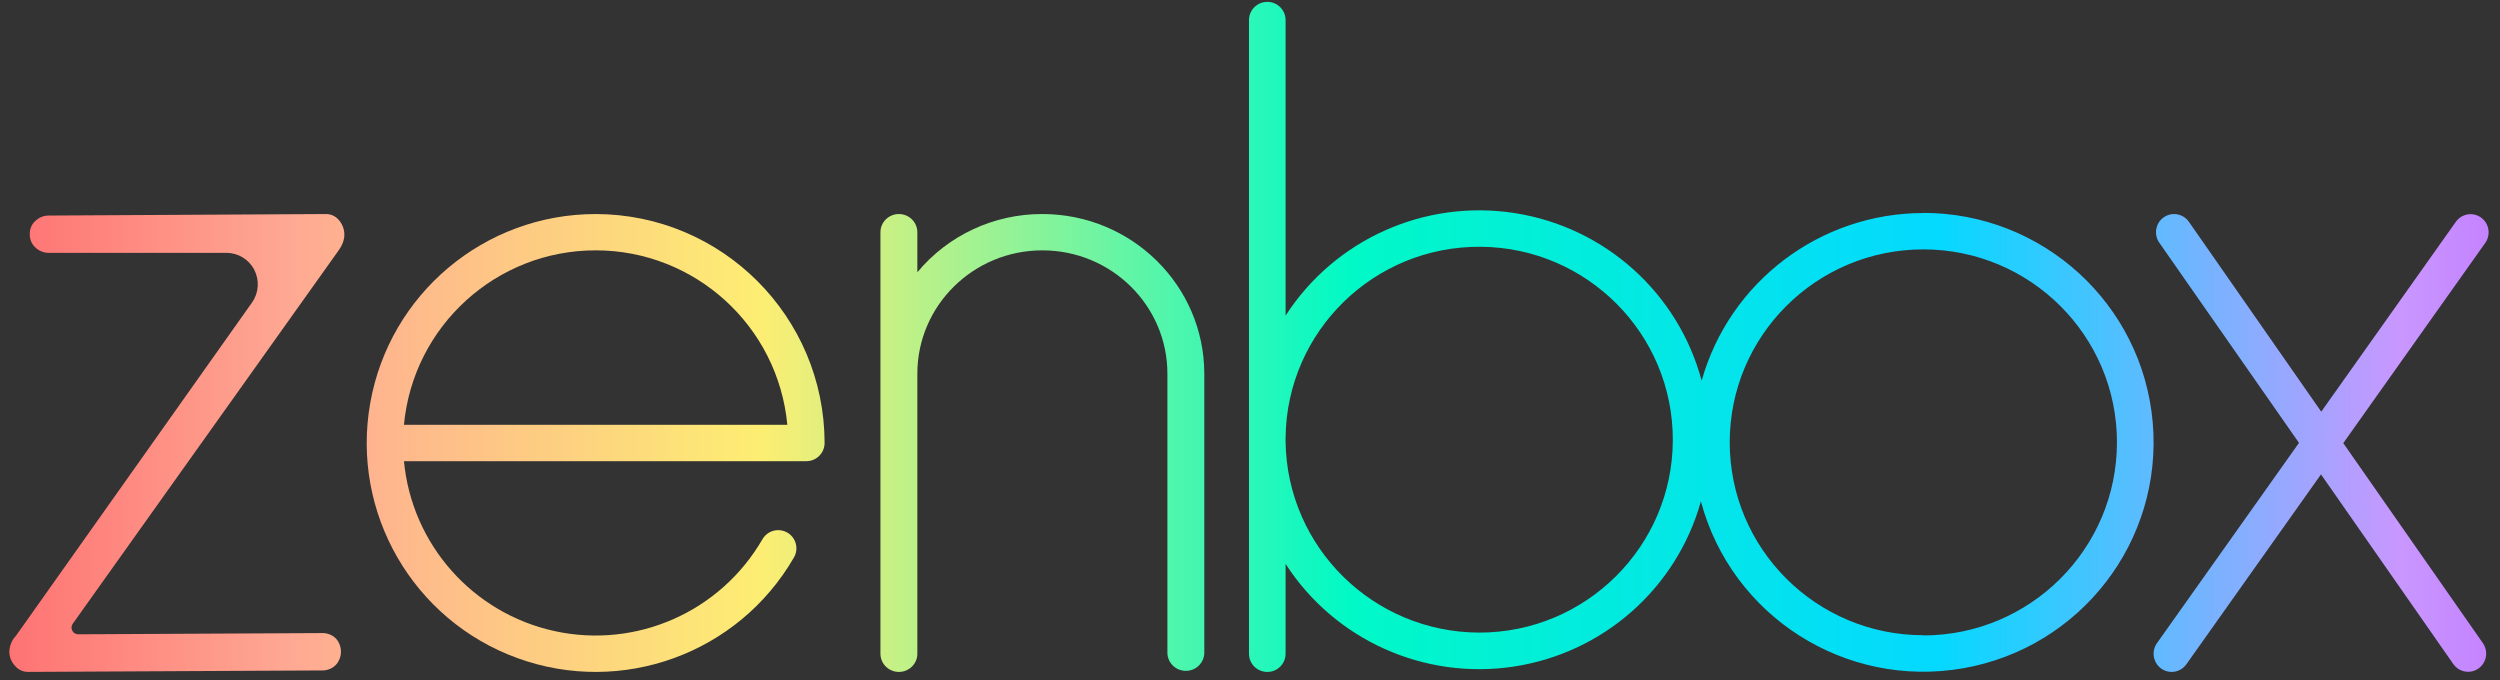 <?xml version="1.0" encoding="UTF-8"?>
<svg xmlns="http://www.w3.org/2000/svg" width="147" height="40" viewBox="0 0 147 40" fill="none">
  <rect x="0" y="0" width="147" height="40" fill="#333333" stroke="none"/>
  <path d="M19.905 14.732C20.207 14.31 20.306 13.918 20.218 13.515C20.169 13.293 20.062 13.087 19.908 12.92C19.719 12.7 19.441 12.578 19.152 12.586L2.89 12.674C2.586 12.667 2.292 12.782 2.074 12.995C1.857 13.194 1.739 13.48 1.751 13.776C1.743 14.071 1.865 14.355 2.082 14.553C2.302 14.764 2.596 14.878 2.9 14.869H13.325C14.012 14.87 14.641 15.257 14.955 15.873C15.269 16.488 15.216 17.228 14.817 17.791L0.947 37.372L0.92 37.406C0.679 37.665 0.546 38.008 0.549 38.364C0.562 38.657 0.68 38.935 0.88 39.148C1.079 39.388 1.377 39.521 1.686 39.508L18.91 39.422C19.218 39.436 19.518 39.322 19.739 39.106C20.151 38.663 20.151 37.974 19.739 37.531C19.514 37.318 19.211 37.208 18.902 37.225L4.598 37.297C4.45 37.298 4.316 37.215 4.249 37.083C4.181 36.952 4.193 36.793 4.279 36.673L19.905 14.732Z" fill="url(#paint0_linear_173_292)"></path>
  <path fill-rule="evenodd" clip-rule="evenodd" d="M21.768 23.71C22.902 17.277 28.491 12.587 35.024 12.586C42.456 12.594 48.478 18.616 48.486 26.047C48.485 26.638 48.007 27.116 47.416 27.117H23.753C24.218 32.021 27.802 36.061 32.616 37.11C37.429 38.158 42.368 35.973 44.831 31.707C45.022 31.376 45.375 31.172 45.757 31.172C45.945 31.172 46.13 31.222 46.294 31.315C46.54 31.458 46.719 31.692 46.792 31.966C46.865 32.241 46.827 32.533 46.684 32.779C43.417 38.436 36.56 40.93 30.421 38.696C24.283 36.462 20.634 30.143 21.768 23.71ZM35.024 14.72C29.183 14.72 24.301 19.163 23.752 24.977H46.295C45.747 19.163 40.865 14.72 35.024 14.72Z" fill="url(#paint1_linear_173_292)"></path>
  <path d="M61.288 12.585C58.441 12.579 55.742 13.836 53.94 16.01V13.656C53.94 13.065 53.454 12.585 52.855 12.585C52.255 12.585 51.77 13.065 51.77 13.656V38.439C51.77 39.03 52.255 39.509 52.855 39.509C53.454 39.509 53.94 39.03 53.94 38.439V21.974C53.94 17.968 57.231 14.721 61.291 14.721C65.352 14.721 68.643 17.968 68.643 21.974V38.376C68.643 38.967 69.129 39.446 69.728 39.446C70.327 39.446 70.813 38.967 70.813 38.376V21.969C70.805 16.785 66.543 12.586 61.288 12.585Z" fill="url(#paint2_linear_173_292)"></path>
  <path fill-rule="evenodd" clip-rule="evenodd" d="M113.092 12.526C107.023 12.533 101.698 16.56 100.057 22.383C98.676 17.222 94.37 13.359 89.075 12.531C83.781 11.703 78.494 14.066 75.593 18.557V1.182C75.593 0.59 75.111 0.109 74.517 0.109C73.922 0.109 73.44 0.59 73.44 1.182V38.438C73.44 39.03 73.922 39.51 74.517 39.51C75.111 39.51 75.593 39.03 75.593 38.438V33.157C78.477 37.625 83.725 39.99 88.997 39.196C94.269 38.403 98.582 34.599 100.013 29.481C101.821 36.242 108.517 40.503 115.433 39.294C122.349 38.085 127.189 31.807 126.58 24.836C125.97 17.866 120.113 12.518 113.091 12.519L113.092 12.526ZM86.978 37.197C80.757 37.176 75.697 32.201 75.593 26.004V25.715C75.67 19.468 80.8 14.459 87.069 14.51C93.338 14.561 98.386 19.652 98.361 25.899C98.336 32.146 93.247 37.197 86.978 37.197ZM101.708 26.007C101.708 32.272 106.805 37.351 113.092 37.351V37.364C119.381 37.355 124.475 32.274 124.477 26.007C124.477 19.742 119.38 14.664 113.092 14.664C106.805 14.664 101.708 19.742 101.708 26.007Z" fill="url(#paint3_linear_173_292)"></path>
  <path d="M137.784 26.056L146.133 14.284C146.364 13.958 146.395 13.53 146.214 13.174C146.032 12.817 145.668 12.593 145.271 12.592C144.928 12.593 144.607 12.759 144.407 13.039L136.489 24.207L128.705 13.039C128.505 12.755 128.181 12.586 127.835 12.585C127.616 12.585 127.403 12.653 127.224 12.78C126.745 13.121 126.63 13.787 126.966 14.271L135.18 26.041L126.829 37.817C126.597 38.143 126.567 38.572 126.749 38.928C126.931 39.285 127.295 39.509 127.693 39.509C128.036 39.509 128.358 39.342 128.557 39.061L136.474 27.893L144.256 39.047C144.456 39.331 144.78 39.5 145.125 39.501C145.344 39.502 145.558 39.434 145.736 39.306C146.215 38.965 146.33 38.299 145.994 37.816L137.784 26.056Z" fill="url(#paint4_linear_173_292)"></path>
  <defs>
    <linearGradient id="paint0_linear_173_292" x1="-13.373" y1="148.996" x2="166.552" y2="148.996" gradientUnits="userSpaceOnUse">
      <stop stop-color="#FD4659"></stop>
      <stop offset="0.17" stop-color="#FEA993"></stop>
      <stop offset="0.32" stop-color="#FDEE73"></stop>
      <stop offset="0.51" stop-color="#01F9C6"></stop>
      <stop offset="0.7" stop-color="#04D9FF"></stop>
      <stop offset="0.85" stop-color="#C997FF"></stop>
      <stop offset="1" stop-color="#AE2EFE"></stop>
    </linearGradient>
    <linearGradient id="paint1_linear_173_292" x1="-13.192" y1="116.628" x2="167.969" y2="116.628" gradientUnits="userSpaceOnUse">
      <stop stop-color="#FD4659"></stop>
      <stop offset="0.17" stop-color="#FEA993"></stop>
      <stop offset="0.32" stop-color="#FDEE73"></stop>
      <stop offset="0.51" stop-color="#01F9C6"></stop>
      <stop offset="0.7" stop-color="#04D9FF"></stop>
      <stop offset="0.85" stop-color="#C997FF"></stop>
      <stop offset="1" stop-color="#AE2EFE"></stop>
    </linearGradient>
    <linearGradient id="paint2_linear_173_292" x1="-13.987" y1="155.936" x2="169.758" y2="155.936" gradientUnits="userSpaceOnUse">
      <stop stop-color="#FD4659"></stop>
      <stop offset="0.17" stop-color="#FEA993"></stop>
      <stop offset="0.32" stop-color="#FDEE73"></stop>
      <stop offset="0.51" stop-color="#01F9C6"></stop>
      <stop offset="0.7" stop-color="#04D9FF"></stop>
      <stop offset="0.85" stop-color="#C997FF"></stop>
      <stop offset="1" stop-color="#AE2EFE"></stop>
    </linearGradient>
    <linearGradient id="paint3_linear_173_292" x1="-14.05" y1="87.496" x2="168.703" y2="87.496" gradientUnits="userSpaceOnUse">
      <stop stop-color="#FD4659"></stop>
      <stop offset="0.17" stop-color="#FEA993"></stop>
      <stop offset="0.32" stop-color="#FDEE73"></stop>
      <stop offset="0.511" stop-color="#01F9C6"></stop>
      <stop offset="0.7" stop-color="#04D9FF"></stop>
      <stop offset="0.85" stop-color="#C997FF"></stop>
      <stop offset="1" stop-color="#AE2EFE"></stop>
    </linearGradient>
    <linearGradient id="paint4_linear_173_292" x1="-11.904" y1="149.079" x2="168.142" y2="149.079" gradientUnits="userSpaceOnUse">
      <stop stop-color="#FD4659"></stop>
      <stop offset="0.17" stop-color="#FEA993"></stop>
      <stop offset="0.32" stop-color="#FDEE73"></stop>
      <stop offset="0.51" stop-color="#01F9C6"></stop>
      <stop offset="0.7" stop-color="#04D9FF"></stop>
      <stop offset="0.85" stop-color="#C997FF"></stop>
      <stop offset="1" stop-color="#AE2EFE"></stop>
    </linearGradient>
  </defs>
</svg>
